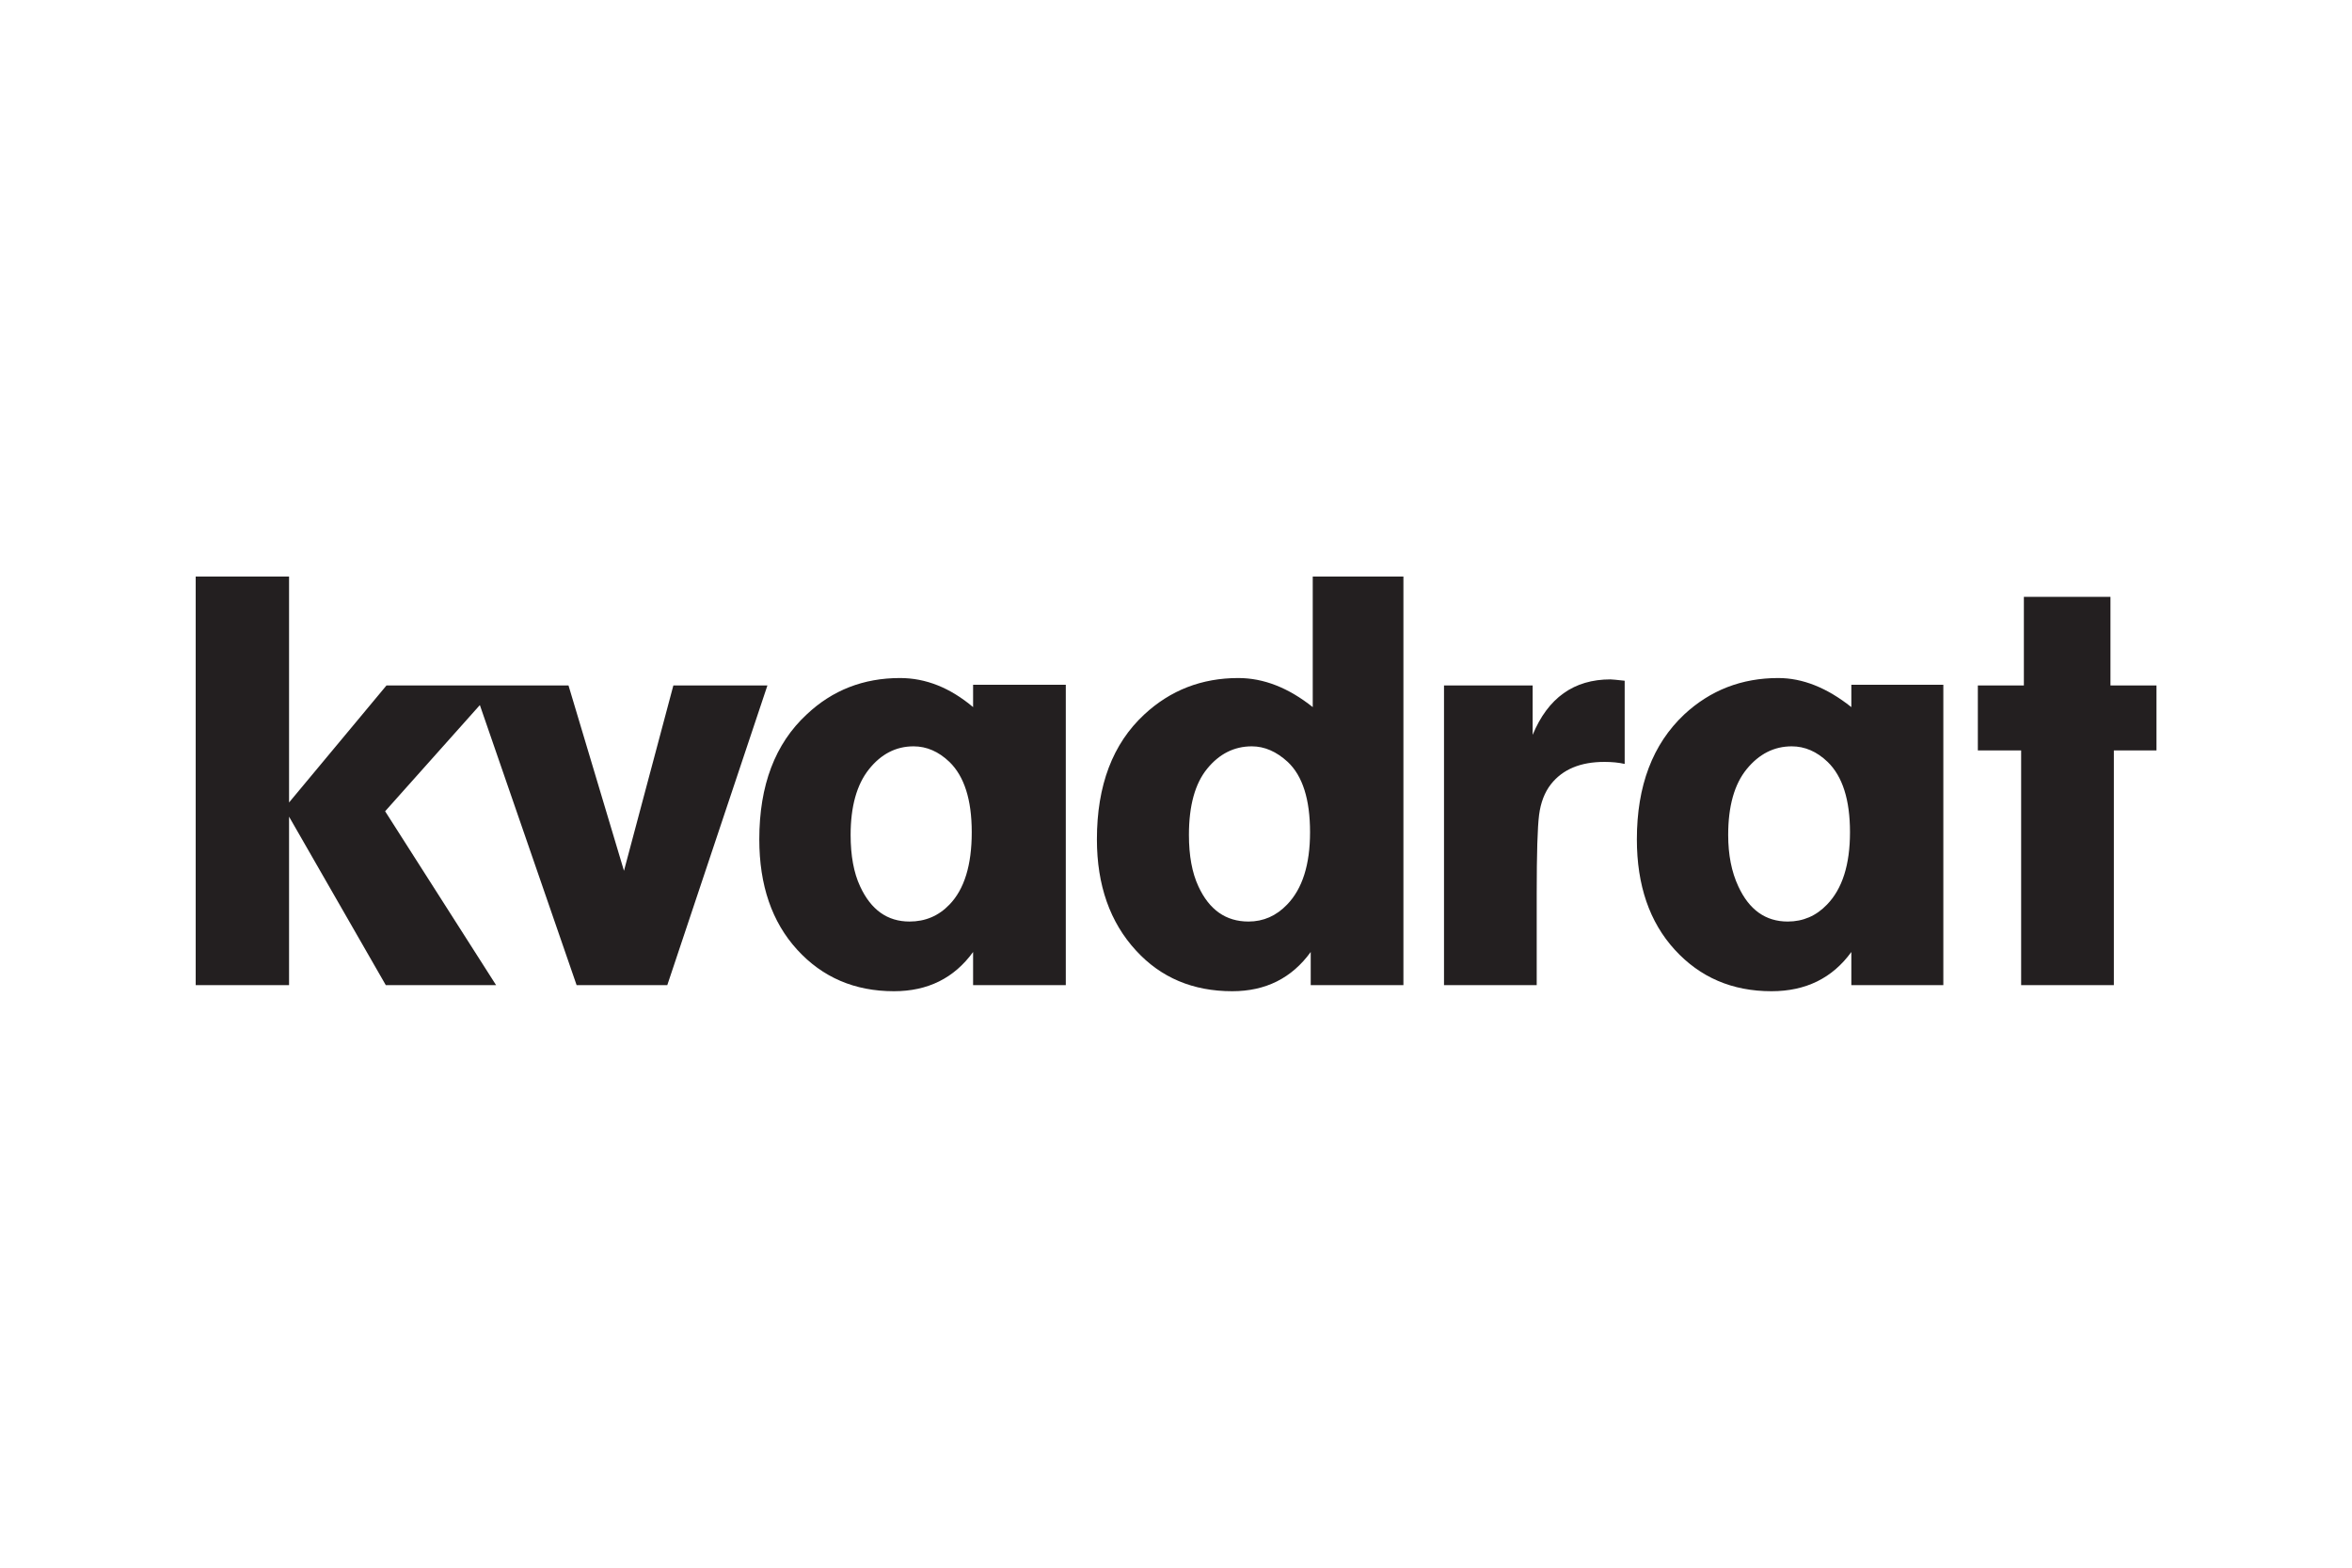<?xml version="1.0" encoding="UTF-8" standalone="no"?>
<!DOCTYPE svg PUBLIC "-//W3C//DTD SVG 1.1//EN" "http://www.w3.org/Graphics/SVG/1.1/DTD/svg11.dtd">
<svg width="100%" height="100%" viewBox="0 0 600 400" version="1.1" xmlns="http://www.w3.org/2000/svg" xmlns:xlink="http://www.w3.org/1999/xlink" xml:space="preserve" xmlns:serif="http://www.serif.com/" style="fill-rule:evenodd;clip-rule:evenodd;stroke-linejoin:round;stroke-miterlimit:2;">
    <rect x="0" y="0" width="600" height="400" style="fill:white;"/>
    <g transform="matrix(0.519,0,0,0.519,242.199,169.207)">
        <path d="M0,118.709C-5.324,124.263 -11.863,127.025 -19.62,127.025C-30.483,127.025 -38.572,121.274 -43.9,109.729C-47.006,103.088 -48.56,94.652 -48.56,84.449C-48.56,70.489 -45.56,59.736 -39.58,52.205C-33.592,44.674 -26.272,40.893 -17.624,40.893C-11.195,40.893 -5.324,43.452 0,48.545C7.319,55.646 10.972,67.154 10.972,83.121C10.972,99.315 7.319,111.178 0,118.709M165.951,118.709C160.624,124.263 154.315,127.025 146.995,127.025C135.902,127.025 127.707,121.274 122.38,109.729C119.282,103.088 117.727,94.652 117.727,84.449C117.727,70.051 120.719,59.193 126.711,51.873C132.687,44.553 140.007,40.893 148.655,40.893C154.858,40.893 160.744,43.452 166.283,48.545C173.603,55.419 177.255,66.942 177.255,83.121C177.255,99.089 173.482,110.952 165.951,118.709M431.334,118.709C426.022,124.263 419.577,127.025 412.046,127.025C401.18,127.025 393.091,121.274 387.763,109.729C384.442,102.636 382.782,94.214 382.782,84.449C382.782,70.278 385.831,59.472 391.928,52.031C398.025,44.606 405.391,40.893 414.038,40.893C420.467,40.893 426.353,43.452 431.666,48.545C438.986,55.646 442.653,67.154 442.653,83.121C442.653,99.089 438.88,110.952 431.334,118.709M-135.691,10.965L-159.963,102.077L-187.231,10.965L-276.699,10.965L-324.583,68.497L-324.583,-42.575L-370.475,-42.575L-370.475,158.297L-324.583,158.297L-324.583,75.47L-277.031,158.297L-222.816,158.297L-277.363,72.814L-230.799,20.609L-183.243,158.297L-138.679,158.297L-89.46,10.965L-135.691,10.965ZM57.203,10.633L11.636,10.633L11.636,21.605C0.332,12.074 -11.636,7.313 -24.28,7.313C-42.236,7.313 -57.535,13.282 -70.172,25.228C-85.694,39.61 -93.452,60.075 -93.452,86.608C-93.452,109.186 -87.249,127.266 -74.831,140.865C-62.414,154.478 -46.556,161.284 -27.269,161.284C-10.64,161.284 2.328,154.855 11.636,141.996L11.636,158.297L57.203,158.297L57.203,10.633ZM223.151,-42.575L178.583,-42.575L178.583,21.605C166.615,12.074 154.42,7.313 141.999,7.313C124.055,7.313 108.638,13.282 95.78,25.228C80.257,39.61 72.496,60.075 72.496,86.608C72.496,109.186 78.925,127.432 91.791,141.363C103.978,154.644 119.727,161.284 139.011,161.284C155.416,161.284 168.275,154.855 177.587,141.996L177.587,158.297L223.151,158.297L223.151,-42.575ZM331.906,8.641C327.922,8.196 325.582,7.977 324.918,7.977C306.959,7.977 294.205,17.062 286.675,35.241L286.675,10.965L243.103,10.965L243.103,158.297L288.667,158.297L288.667,113.064C288.667,93.551 289.059,80.752 289.829,74.655C290.613,68.557 292.545,63.509 295.654,59.525C301.42,52.205 310.173,48.545 321.93,48.545C325.688,48.545 329.023,48.877 331.906,49.541L331.906,8.641ZM488.534,10.633L443.318,10.633L443.318,21.605C431.334,12.074 419.366,7.313 407.398,7.313C389.438,7.313 374.029,13.282 361.17,25.228C345.655,39.837 337.898,60.294 337.898,86.608C337.898,109.186 344.1,127.266 356.507,140.865C368.927,154.478 384.774,161.284 404.062,161.284C420.906,161.284 434.006,154.855 443.318,141.996L443.318,158.297L488.534,158.297L488.534,10.633ZM593.305,10.965L570.681,10.965L570.681,-32.598L528.121,-32.598L528.121,10.965L505.498,10.965L505.498,42.893L526.778,42.893L526.778,158.297L572.357,158.297L572.357,42.893L593.305,42.893L593.305,10.965Z" style="fill:rgb(35,31,32);fill-rule:nonzero;"/>
    </g>
</svg>
